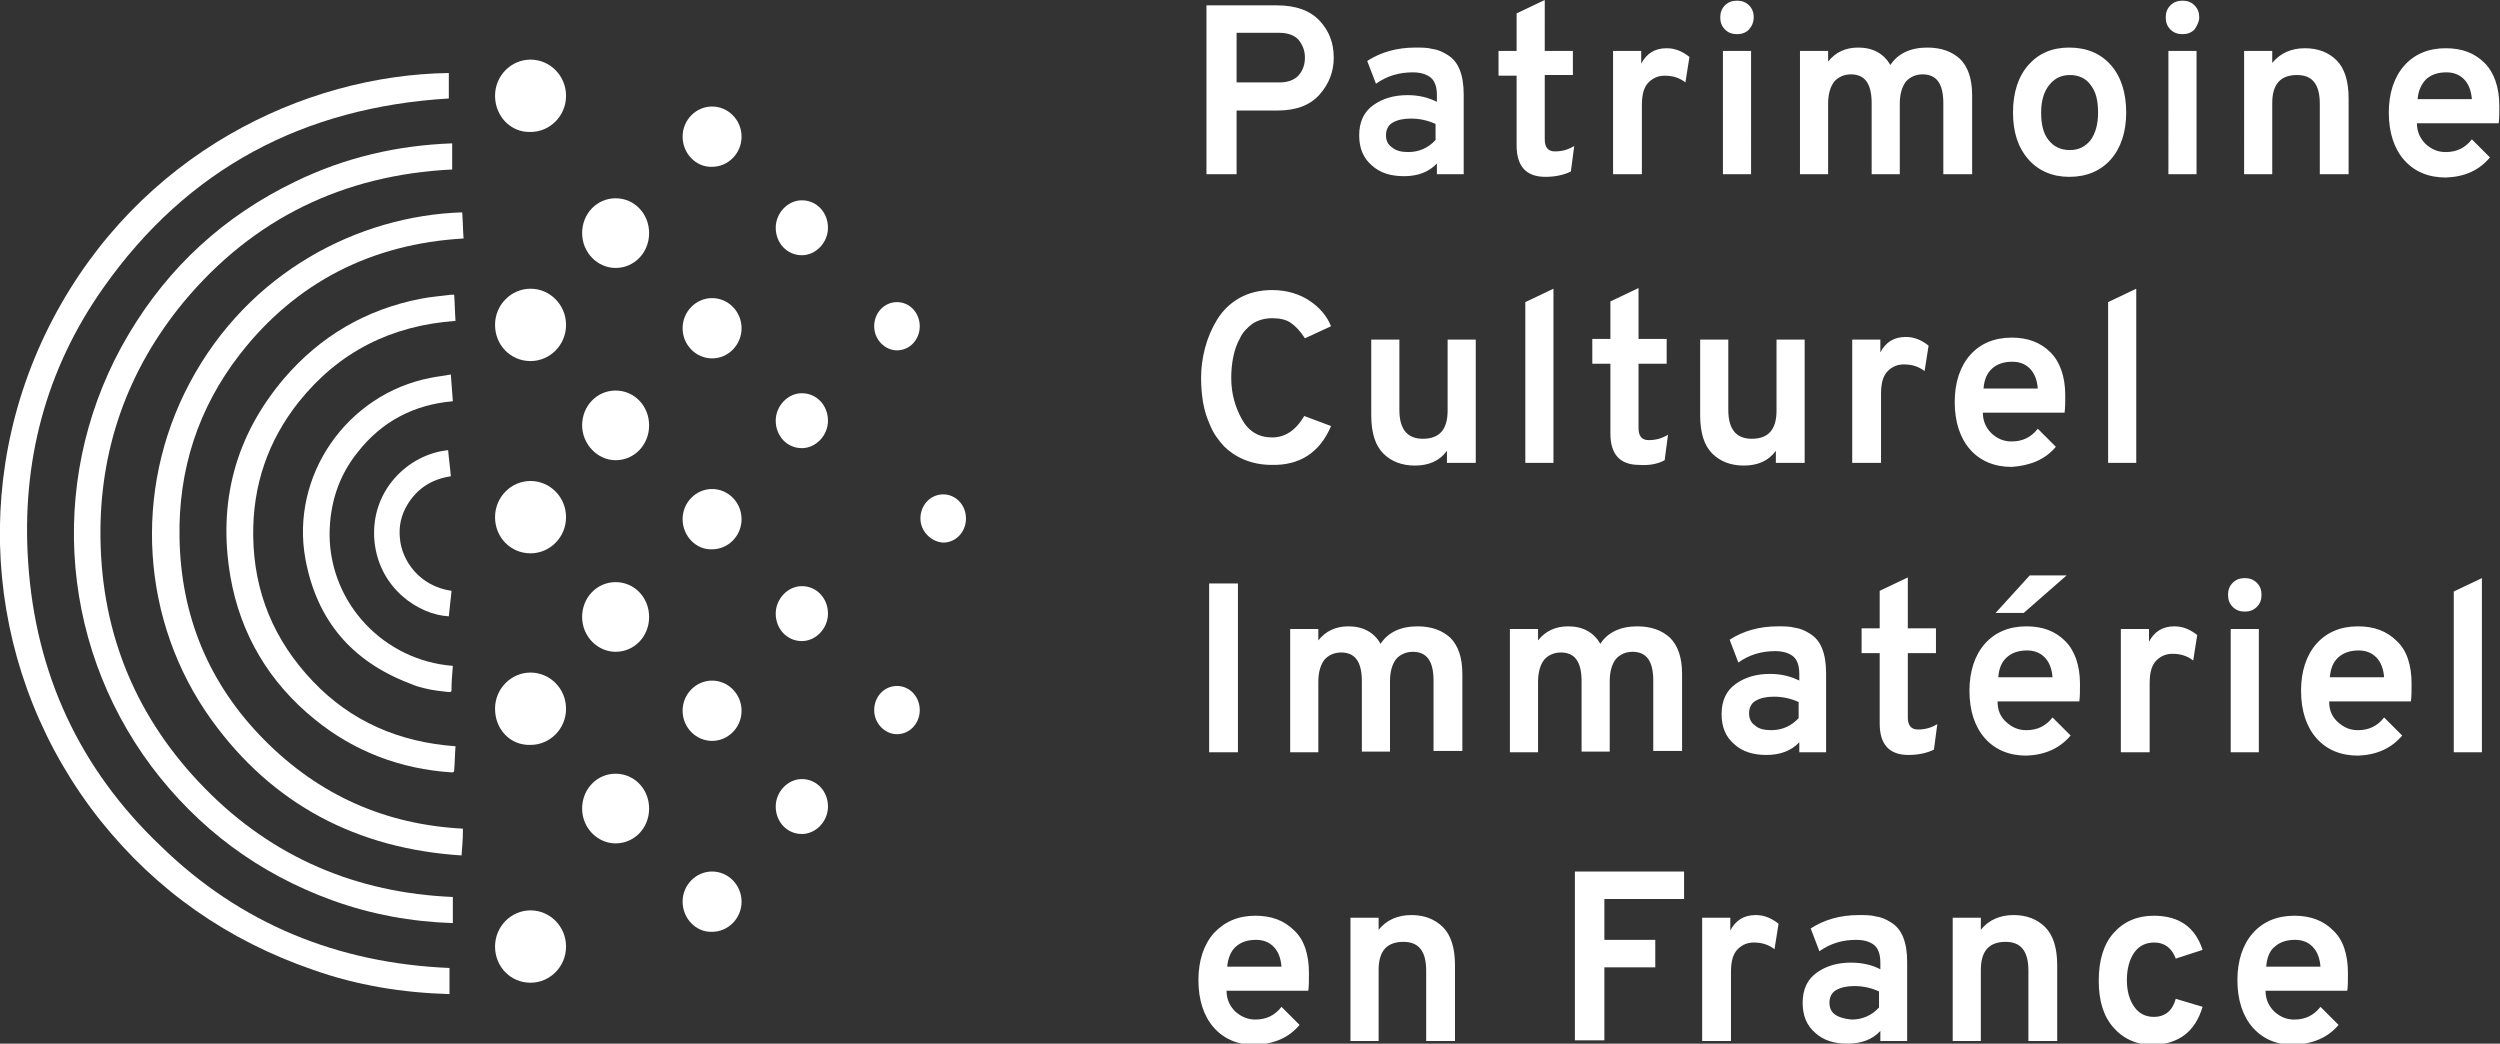 <svg xmlns="http://www.w3.org/2000/svg" xmlns:xlink="http://www.w3.org/1999/xlink" id="Calque_1" x="0px" y="0px" viewBox="0 0 373.2 155.8" style="enable-background:new 0 0 373.2 155.8;" xml:space="preserve"><rect x="0" y="0" width="373.2" height="155.8" fill="#333333" stroke="none"/><style type="text/css">	.st0{fill:#FFFFFF;}</style><g>	<path class="st0" d="M339.6,141.3c0.8-0.7,1.8-1,3-1c1,0,1.9,0.3,2.6,1c0.7,0.7,1.1,1.7,1.2,3h-8.1  C338.4,143,338.8,141.9,339.6,141.3 M349.1,153l-2.7-2.7c-1,1.3-2.3,1.9-3.9,1.9c-1.2,0-2.1-0.4-3-1.2c-0.8-0.8-1.3-1.8-1.3-3.1  h12.2c0.1-0.7,0.1-1.6,0.1-2.6c0-2.8-0.7-5-2.2-6.4c-1.5-1.5-3.4-2.2-5.8-2.2c-2.6,0-4.7,0.9-6.2,2.6c-1.5,1.7-2.3,4.1-2.3,7  c0,3,0.8,5.4,2.3,7.1c1.5,1.7,3.6,2.6,6.2,2.6C345.3,155.8,347.5,154.9,349.1,153 M328.8,150.3l-4-1.2c-0.5,1.8-1.6,2.7-3.3,2.7  c-1.2,0-2.2-0.5-2.9-1.5c-0.7-1-1.1-2.3-1.1-4c0-1.7,0.4-3.1,1.1-4.1c0.7-1,1.7-1.5,3-1.5c1.5,0,2.6,0.8,3.2,2.4l4-1.3  c-1.1-3.4-3.5-5.1-7.3-5.1c-2.5,0-4.5,0.9-6,2.6c-1.5,1.7-2.2,4.1-2.2,7.1c0,3,0.7,5.3,2.2,7c1.5,1.7,3.5,2.6,6,2.6  C325.3,155.8,327.7,154,328.8,150.3 M307.1,155.4v-11.3c0-2.6-0.6-4.5-1.8-5.7c-1.2-1.2-2.8-1.8-4.7-1.8c-2,0-3.7,0.7-4.9,2.2V137  h-4.2v18.4h4.2v-10.6c0-2.8,1.2-4.2,3.7-4.2c2.3,0,3.4,1.4,3.4,4.3v10.5H307.1z M274,151.5c-0.6-0.4-0.9-1-0.9-1.8  c0-0.8,0.3-1.5,1-1.9c0.7-0.4,1.6-0.6,2.7-0.6c1.4,0,2.6,0.3,3.7,0.8v2.4c-1.1,1.2-2.5,1.8-4.1,1.8  C275.4,152.1,274.6,151.9,274,151.5 M284.7,155.4v-11.8c0-1.5-0.2-2.7-0.6-3.7c-0.4-1-1-1.7-1.8-2.2c-0.8-0.5-1.5-0.8-2.3-0.9  c-0.7-0.2-1.6-0.2-2.5-0.2c-2.8,0-5.2,0.7-7.2,2l1.3,3.4c1.7-1.2,3.5-1.7,5.5-1.7c1.2,0,2.1,0.3,2.7,0.8s0.9,1.4,0.9,2.6v1  c-1.1-0.6-2.6-1-4.4-1c-2,0-3.7,0.5-5.1,1.5c-1.4,1-2.1,2.5-2.1,4.5c0,1.9,0.6,3.4,1.9,4.5c1.2,1.1,2.8,1.6,4.8,1.6  c2,0,3.7-0.6,4.9-1.9v1.5H284.7z M258.4,155.4v-10.3c0-1.6,0.3-2.7,1-3.4c0.7-0.7,1.5-1,2.4-1c1.2,0,2.2,0.3,3.1,1l0.6-3.8  c-1-0.8-2.1-1.3-3.4-1.3c-1.8,0-3,0.8-3.8,2.3V137h-4.2v18.4H258.4z M239.5,155.4v-11h7.6v-4.1h-7.6v-6.1h11.9v-4.1h-16.3v25.2  H239.5z M217.2,155.4v-11.3c0-2.6-0.6-4.5-1.8-5.7c-1.2-1.2-2.8-1.8-4.7-1.8c-2,0-3.7,0.7-4.9,2.2V137h-4.2v18.4h4.2v-10.6  c0-2.8,1.2-4.2,3.7-4.2c2.3,0,3.4,1.4,3.4,4.3v10.5H217.2z M184.5,141.3c0.8-0.7,1.8-1,3-1c1,0,1.9,0.3,2.6,1  c0.7,0.7,1.1,1.7,1.2,3h-8.1C183.3,143,183.8,141.9,184.5,141.3 M194,153l-2.7-2.7c-1,1.3-2.3,1.9-3.9,1.9c-1.1,0-2.1-0.4-3-1.2  c-0.8-0.8-1.3-1.8-1.3-3.1h12.2c0.1-0.7,0.1-1.6,0.1-2.6c0-2.8-0.7-5-2.2-6.4c-1.5-1.5-3.4-2.2-5.8-2.2c-2.6,0-4.6,0.9-6.2,2.6  c-1.5,1.7-2.3,4.1-2.3,7c0,3,0.8,5.4,2.3,7.1c1.5,1.7,3.6,2.6,6.2,2.6C190.3,155.8,192.4,154.9,194,153"></path>	<path class="st0" d="M370.5,112.3v-26l-4.2,2v24H370.5z M349.1,98.1c0.8-0.7,1.8-1,3-1c1,0,1.9,0.3,2.6,1c0.7,0.7,1.1,1.7,1.2,3  h-8.1C347.9,99.8,348.3,98.8,349.1,98.1 M358.6,109.8l-2.7-2.7c-1,1.3-2.3,1.9-3.9,1.9c-1.2,0-2.1-0.4-3-1.2s-1.3-1.8-1.3-3.1h12.2  c0.1-0.7,0.1-1.6,0.1-2.6c0-2.8-0.7-5-2.2-6.4c-1.5-1.5-3.4-2.2-5.8-2.2c-2.6,0-4.7,0.9-6.2,2.6c-1.5,1.7-2.3,4.1-2.3,7  c0,3,0.8,5.4,2.3,7.1c1.5,1.7,3.6,2.6,6.2,2.6C354.8,112.7,357,111.7,358.6,109.8 M337.2,93.9H333v18.4h4.2V93.9z M337.6,88.8  c0-0.7-0.2-1.3-0.7-1.8c-0.5-0.5-1.1-0.7-1.8-0.7s-1.3,0.2-1.8,0.7c-0.5,0.5-0.7,1.1-0.7,1.8c0,0.7,0.2,1.3,0.7,1.8  c0.5,0.5,1.1,0.7,1.8,0.7s1.3-0.2,1.8-0.7C337.4,90.1,337.6,89.5,337.6,88.8 M320.9,112.3V102c0-1.6,0.3-2.7,1-3.4  c0.7-0.7,1.5-1,2.4-1c1.2,0,2.2,0.3,3.1,1l0.6-3.8c-1-0.8-2.1-1.3-3.4-1.3c-1.8,0-3,0.8-3.8,2.3v-1.9h-4.2v18.4H320.9z M299.6,98.1  c0.8-0.7,1.8-1,3-1c1,0,1.9,0.3,2.6,1c0.7,0.7,1.1,1.7,1.2,3h-8.1C298.4,99.8,298.8,98.8,299.6,98.1 M309.1,109.8l-2.7-2.7  c-1,1.3-2.3,1.9-3.9,1.9c-1.2,0-2.1-0.4-3-1.2s-1.3-1.8-1.3-3.1h12.2c0.1-0.7,0.1-1.6,0.1-2.6c0-2.8-0.8-5-2.2-6.4  c-1.5-1.5-3.4-2.2-5.8-2.2c-2.6,0-4.7,0.9-6.2,2.6c-1.5,1.7-2.3,4.1-2.3,7c0,3,0.8,5.4,2.3,7.1c1.5,1.7,3.6,2.6,6.2,2.6  C305.3,112.7,307.5,111.7,309.1,109.8 M302.1,91.5l6.4-5.6H303l-5.1,5.6H302.1z M288.7,111.9l0.5-3.8c-1,0.6-1.9,0.8-2.9,0.8  c-1,0-1.5-0.6-1.5-1.8v-9.6h4.2v-3.7h-4.2v-7.6l-4.2,2v5.6h-2.7v3.7h2.7V108c0,3.1,1.4,4.7,4.3,4.7  C286.4,112.7,287.7,112.4,288.7,111.9 M262,108.3c-0.6-0.4-0.9-1-0.9-1.8c0-0.8,0.3-1.5,1-1.9c0.7-0.4,1.6-0.6,2.7-0.6  c1.4,0,2.6,0.3,3.7,0.8v2.4c-1.1,1.2-2.5,1.8-4.1,1.8C263.4,109,262.5,108.8,262,108.3 M272.6,112.3v-11.8c0-1.5-0.2-2.7-0.6-3.7  c-0.4-1-1-1.7-1.8-2.2c-0.8-0.5-1.5-0.8-2.3-0.9c-0.7-0.2-1.6-0.2-2.5-0.2c-2.8,0-5.2,0.7-7.2,2l1.3,3.4c1.7-1.2,3.5-1.7,5.5-1.7  c1.2,0,2.1,0.3,2.7,0.8s0.9,1.4,0.9,2.6v1c-1.2-0.6-2.6-1-4.4-1c-2,0-3.7,0.5-5.1,1.5c-1.4,1-2.1,2.5-2.1,4.5  c0,1.9,0.6,3.4,1.9,4.5c1.2,1.1,2.8,1.6,4.8,1.6c2,0,3.7-0.6,4.9-1.9v1.5H272.6z M251.1,112.3v-11.7c0-2.4-0.6-4.2-1.8-5.4  c-1.2-1.1-2.8-1.7-4.9-1.7c-2.5,0-4.4,0.9-5.5,2.6c-1-1.7-2.6-2.6-4.8-2.6c-1.9,0-3.4,0.7-4.5,2.1v-1.7h-4.2v18.4h4.2v-10.5  c0-1.4,0.3-2.5,0.9-3.3c0.6-0.7,1.5-1.1,2.5-1.1c2.1,0,3.1,1.4,3.1,4.3v10.5h4.2v-10.5c0-1.4,0.3-2.5,0.9-3.3  c0.6-0.7,1.5-1.1,2.5-1.1c2.1,0,3.1,1.4,3.1,4.3v10.5H251.1z M218.3,112.3v-11.7c0-2.4-0.6-4.2-1.8-5.4c-1.2-1.1-2.8-1.7-4.9-1.7  c-2.5,0-4.4,0.9-5.5,2.6c-1-1.7-2.6-2.6-4.8-2.6c-1.9,0-3.4,0.7-4.5,2.1v-1.7h-4.2v18.4h4.2v-10.5c0-1.4,0.3-2.5,0.9-3.3  c0.6-0.7,1.5-1.1,2.5-1.1c2.1,0,3.1,1.4,3.1,4.3v10.5h4.2v-10.5c0-1.4,0.3-2.5,0.9-3.3c0.6-0.7,1.5-1.1,2.5-1.1  c2.1,0,3.1,1.4,3.1,4.3v10.5H218.3z M184.8,87.1h-4.3v25.2h4.3V87.1z"></path>	<path class="st0" d="M318.9,69.1v-26l-4.2,2v24H318.9z M297.4,55c0.8-0.7,1.8-1,3-1c1,0,1.9,0.3,2.6,1c0.7,0.7,1.1,1.7,1.2,3h-8.1  C296.2,56.7,296.6,55.7,297.4,55 M306.9,66.7l-2.7-2.7c-1,1.3-2.3,1.9-3.9,1.9c-1.2,0-2.1-0.4-3-1.2c-0.8-0.8-1.3-1.8-1.3-3.1h12.2  c0.1-0.7,0.1-1.6,0.1-2.6c0-2.8-0.8-5-2.2-6.4c-1.5-1.5-3.4-2.2-5.8-2.2c-2.6,0-4.7,0.9-6.2,2.6c-1.5,1.7-2.3,4.1-2.3,7  c0,3,0.8,5.4,2.3,7.1c1.5,1.7,3.6,2.6,6.2,2.6C303.1,69.5,305.3,68.6,306.9,66.7 M280.8,69.1V58.8c0-1.6,0.3-2.7,1-3.4  c0.7-0.7,1.5-1,2.4-1c1.2,0,2.2,0.3,3.1,1l0.6-3.8c-1-0.8-2.1-1.3-3.4-1.3c-1.8,0-3,0.8-3.8,2.3v-1.9h-4.2v18.4H280.8z M269.4,69.1  V50.7h-4.2v10.6c0,2.8-1.2,4.2-3.7,4.2c-2.3,0-3.5-1.4-3.5-4.3V50.7h-4.2V62c0,2.6,0.6,4.5,1.8,5.7c1.2,1.2,2.8,1.8,4.7,1.8  c2.1,0,3.7-0.7,4.8-2.2v1.8H269.4z M248.5,68.7l0.5-3.8c-1,0.6-1.9,0.8-2.9,0.8c-1,0-1.5-0.6-1.5-1.8v-9.6h4.2v-3.7h-4.2v-7.6  l-4.2,2v5.6h-2.7v3.7h2.7v10.4c0,3.1,1.4,4.7,4.3,4.7C246.1,69.5,247.4,69.3,248.5,68.7 M231.9,69.1v-26l-4.2,2v24H231.9z   M220.3,69.1V50.7h-4.2v10.6c0,2.8-1.2,4.2-3.7,4.2c-2.3,0-3.5-1.4-3.5-4.3V50.7h-4.2V62c0,2.6,0.6,4.5,1.8,5.7  c1.2,1.2,2.8,1.8,4.7,1.8c2.1,0,3.7-0.7,4.8-2.2v1.8H220.3z M198.7,63.6l-4-1.5c-1.3,2.2-2.9,3.2-4.8,3.2c-2,0-3.5-0.9-4.5-2.7  c-1-1.8-1.6-3.8-1.6-6.2c0-1.1,0.1-2.1,0.3-3.1c0.2-1,0.5-1.9,1-2.8c0.4-0.9,1.1-1.6,1.9-2.2c0.8-0.5,1.8-0.8,2.9-0.8  c1.1,0,2.1,0.2,2.8,0.7c0.7,0.5,1.4,1.2,2.1,2.3l3.9-1.8c-0.6-1.5-1.7-2.8-3.2-3.8c-1.5-1-3.4-1.6-5.6-1.6c-1.8,0-3.5,0.4-4.9,1.2  c-1.4,0.8-2.5,1.9-3.3,3.2s-1.4,2.7-1.8,4.2c-0.4,1.5-0.6,3-0.6,4.5c0,1.3,0.1,2.5,0.3,3.7c0.2,1.2,0.6,2.4,1.1,3.5  c0.5,1.2,1.2,2.1,2,3c0.8,0.8,1.8,1.5,3,2c1.2,0.5,2.6,0.8,4.1,0.8C194,69.5,197,67.6,198.7,63.6"></path>	<path class="st0" d="M362.2,11.8c0.8-0.7,1.8-1,3-1c1,0,1.9,0.3,2.6,1c0.7,0.7,1.1,1.7,1.2,3h-8.1C361,13.5,361.5,12.5,362.2,11.8   M371.7,23.5l-2.7-2.7c-1,1.3-2.3,1.9-3.9,1.9c-1.2,0-2.1-0.4-3-1.2c-0.8-0.8-1.3-1.8-1.3-3.1h12.2c0.1-0.7,0.1-1.6,0.1-2.6  c0-2.8-0.8-5-2.2-6.4c-1.5-1.5-3.4-2.2-5.8-2.2c-2.6,0-4.7,0.9-6.2,2.6c-1.5,1.7-2.3,4.1-2.3,7c0,3,0.8,5.4,2.3,7.1  s3.6,2.6,6.2,2.6C368,26.4,370.1,25.4,371.7,23.5 M350.6,26V14.7c0-2.6-0.6-4.5-1.8-5.7c-1.2-1.2-2.8-1.8-4.7-1.8  c-2,0-3.7,0.7-4.9,2.2V7.6h-4.2V26h4.2V15.4c0-2.8,1.2-4.2,3.7-4.2c2.3,0,3.4,1.4,3.4,4.3V26H350.6z M327.9,7.6h-4.2V26h4.2V7.6z   M328.3,2.6c0-0.7-0.2-1.3-0.7-1.8c-0.5-0.5-1.1-0.7-1.8-0.7c-0.7,0-1.3,0.2-1.8,0.7c-0.5,0.5-0.7,1.1-0.7,1.8  c0,0.7,0.2,1.3,0.7,1.8c0.5,0.5,1.1,0.7,1.8,0.7c0.7,0,1.3-0.2,1.8-0.7C328,3.8,328.3,3.2,328.3,2.6 M305.8,20.9  c-0.8-1-1.1-2.4-1.1-4.1c0-1.7,0.4-3.1,1.2-4.1c0.8-1,1.8-1.5,3.1-1.5c1.3,0,2.4,0.5,3.1,1.5c0.8,1,1.1,2.4,1.1,4.1  c0,1.8-0.4,3.1-1.1,4.1c-0.8,1-1.8,1.5-3.1,1.5C307.6,22.4,306.6,21.9,305.8,20.9 M315.1,23.8c1.5-1.7,2.3-4.1,2.3-7  c0-3-0.8-5.4-2.3-7.1c-1.5-1.7-3.6-2.6-6.2-2.6c-2.6,0-4.6,0.9-6.1,2.6c-1.5,1.7-2.3,4.1-2.3,7.1c0,3,0.8,5.3,2.3,7  c1.5,1.7,3.6,2.6,6.1,2.6C311.5,26.4,313.6,25.5,315.1,23.8 M294.4,26V14.2c0-2.4-0.6-4.2-1.8-5.4c-1.2-1.1-2.8-1.7-4.9-1.7  c-2.5,0-4.4,0.9-5.5,2.6c-1-1.7-2.6-2.6-4.8-2.6c-1.9,0-3.4,0.7-4.5,2.1V7.6h-4.2V26h4.2V15.5c0-1.4,0.3-2.5,0.9-3.3  c0.6-0.7,1.5-1.1,2.5-1.1c2.1,0,3.1,1.4,3.1,4.3V26h4.2V15.5c0-1.4,0.3-2.5,0.9-3.3c0.6-0.7,1.5-1.1,2.5-1.1c2.1,0,3.1,1.4,3.1,4.3  V26H294.4z M261.4,7.6h-4.2V26h4.2V7.6z M261.8,2.6c0-0.7-0.2-1.3-0.7-1.8c-0.5-0.5-1.1-0.7-1.8-0.7s-1.3,0.2-1.8,0.7  c-0.5,0.5-0.7,1.1-0.7,1.8c0,0.7,0.2,1.3,0.7,1.8c0.5,0.5,1.1,0.7,1.8,0.7s1.3-0.2,1.8-0.7C261.6,3.8,261.8,3.2,261.8,2.6   M245.1,26V15.7c0-1.6,0.3-2.7,1-3.4s1.5-1,2.4-1c1.2,0,2.2,0.3,3.1,1l0.6-3.8c-1-0.8-2.1-1.3-3.4-1.3c-1.8,0-3,0.8-3.8,2.3V7.6  h-4.2V26H245.1z M234.5,25.6l0.5-3.8c-1,0.6-1.9,0.8-2.9,0.8c-1,0-1.5-0.6-1.5-1.8v-9.6h4.2V7.6h-4.2V0l-4.2,2v5.6h-2.7v3.7h2.7  v10.4c0,3.1,1.4,4.7,4.3,4.7C232.2,26.4,233.5,26.1,234.5,25.6 M207.8,22c-0.6-0.4-0.9-1-0.9-1.8c0-0.8,0.3-1.5,1-1.9  c0.7-0.4,1.6-0.6,2.7-0.6c1.4,0,2.6,0.3,3.7,0.8v2.4c-1.1,1.2-2.5,1.8-4.1,1.8C209.2,22.7,208.4,22.5,207.8,22 M218.5,26V14.1  c0-1.5-0.2-2.7-0.6-3.7c-0.4-1-1-1.7-1.8-2.2c-0.8-0.5-1.5-0.8-2.3-0.9c-0.7-0.2-1.6-0.2-2.5-0.2c-2.8,0-5.2,0.7-7.2,2l1.3,3.4  c1.7-1.2,3.5-1.7,5.5-1.7c1.2,0,2.1,0.3,2.7,0.8c0.6,0.5,0.9,1.4,0.9,2.6v1c-1.2-0.6-2.6-1-4.4-1c-2,0-3.7,0.5-5.1,1.5  c-1.4,1-2.1,2.5-2.1,4.5c0,1.9,0.6,3.4,1.9,4.5c1.2,1.1,2.8,1.6,4.8,1.6c2,0,3.7-0.6,4.9-1.9V26H218.5z M184.6,12.3V4.9h6.4  c1.3,0,2.3,0.4,2.9,1.1c0.6,0.8,0.9,1.6,0.9,2.6c0,1-0.3,1.9-0.9,2.6c-0.6,0.7-1.6,1.1-2.8,1.1H184.6z M184.6,26v-9.5h6.1  c2.8,0,4.9-0.8,6.3-2.4c1.4-1.6,2.1-3.4,2.1-5.5c0-2.2-0.7-4-2.1-5.5c-1.4-1.5-3.5-2.3-6.4-2.3h-10.5V26H184.6z"></path>	<path class="st0" d="M73.9,48.5c0-3,2.4-5.4,5.3-5.4c2.9,0,5.3,2.4,5.3,5.4c0,3-2.4,5.4-5.3,5.4C76.2,53.9,73.9,51.5,73.9,48.5"></path>	<path class="st0" d="M73.9,77.2c0-3,2.4-5.4,5.3-5.4c2.9,0,5.3,2.4,5.3,5.4c0,3-2.4,5.4-5.3,5.4C76.2,82.6,73.9,80.2,73.9,77.2"></path>	<path class="st0" d="M73.9,105.8c0-3,2.4-5.4,5.3-5.4c2.9,0,5.3,2.4,5.3,5.4c0,3-2.4,5.4-5.3,5.4C76.2,111.3,73.9,108.9,73.9,105.8  "></path>	<path class="st0" d="M73.9,141.3c0-3,2.4-5.4,5.3-5.4c2.9,0,5.3,2.4,5.3,5.4c0,3-2.4,5.4-5.3,5.4C76.2,146.7,73.9,144.3,73.9,141.3  "></path>	<path class="st0" d="M73.9,14.3c0-3,2.4-5.4,5.3-5.4c2.9,0,5.3,2.4,5.3,5.4c0,3-2.4,5.4-5.3,5.4C76.2,19.8,73.9,17.3,73.9,14.3"></path>	<path class="st0" d="M86.9,63.5c0-2.9,2.2-5.2,5-5.2c2.8,0,5,2.3,5,5.2c0,2.9-2.2,5.2-5,5.2C89.2,68.7,86.9,66.3,86.9,63.5"></path>	<path class="st0" d="M86.9,92.1c0-2.9,2.2-5.2,5-5.2c2.8,0,5,2.3,5,5.2c0,2.9-2.2,5.2-5,5.2C89.2,97.3,86.9,95,86.9,92.1"></path>	<path class="st0" d="M86.9,120.7c0-2.9,2.2-5.2,5-5.2c2.8,0,5,2.3,5,5.2c0,2.9-2.2,5.2-5,5.2C89.2,125.9,86.9,123.6,86.9,120.7"></path>	<path class="st0" d="M86.9,34.8c0-2.9,2.2-5.2,5-5.2c2.8,0,5,2.3,5,5.2c0,2.9-2.2,5.2-5,5.2C89.2,40,86.9,37.7,86.9,34.8"></path>	<path class="st0" d="M101.9,77.5c0-2.5,2-4.5,4.4-4.5c2.4,0,4.4,2,4.4,4.5c0,2.5-2,4.5-4.4,4.5C103.9,82.1,101.9,80,101.9,77.5"></path>	<path class="st0" d="M101.9,106.1c0-2.5,2-4.5,4.4-4.5c2.4,0,4.4,2,4.4,4.5c0,2.5-2,4.5-4.4,4.5  C103.9,110.6,101.9,108.6,101.9,106.1"></path>	<path class="st0" d="M101.9,134.6c0-2.5,2-4.5,4.4-4.5c2.4,0,4.4,2,4.4,4.5s-2,4.5-4.4,4.5C103.9,139.2,101.9,137.1,101.9,134.6"></path>	<path class="st0" d="M101.9,49c0-2.5,2-4.5,4.4-4.5c2.4,0,4.4,2,4.4,4.5c0,2.5-2,4.5-4.4,4.5C103.9,53.5,101.9,51.5,101.9,49"></path>	<path class="st0" d="M101.9,20.4c0-2.5,2-4.5,4.4-4.5c2.4,0,4.4,2,4.4,4.5c0,2.5-2,4.5-4.4,4.5C103.9,25,101.9,22.9,101.9,20.4"></path>	<path class="st0" d="M115.8,62.8c0-2.2,1.8-4.1,3.9-4.1c2.2,0,3.9,1.8,3.9,4.1c0,2.2-1.8,4.1-3.9,4.1  C117.5,66.9,115.8,65.1,115.8,62.8"></path>	<path class="st0" d="M115.8,91.6c0-2.2,1.8-4.1,3.9-4.1c2.2,0,3.9,1.8,3.9,4.1c0,2.2-1.8,4.1-3.9,4.1  C117.5,95.7,115.8,93.9,115.8,91.6"></path>	<path class="st0" d="M115.8,120.4c0-2.2,1.8-4.1,3.9-4.1c2.2,0,3.9,1.8,3.9,4.1c0,2.2-1.8,4.1-3.9,4.1  C117.5,124.5,115.8,122.7,115.8,120.4"></path>	<path class="st0" d="M115.8,34c0-2.2,1.8-4.1,3.9-4.1c2.2,0,3.9,1.8,3.9,4.1c0,2.2-1.8,4.1-3.9,4.1C117.5,38.1,115.8,36.3,115.8,34  "></path>	<path class="st0" d="M137.4,77.4c0-2,1.5-3.6,3.4-3.6c1.9,0,3.4,1.6,3.4,3.6c0,2-1.5,3.6-3.4,3.6C139,80.9,137.4,79.3,137.4,77.4"></path>	<path class="st0" d="M130.5,106c0-2,1.5-3.6,3.4-3.6c1.9,0,3.4,1.6,3.4,3.6c0,2-1.5,3.6-3.4,3.6C132.1,109.6,130.5,108,130.5,106"></path>	<path class="st0" d="M130.5,48.7c0-2,1.5-3.6,3.4-3.6c1.9,0,3.4,1.6,3.4,3.6c0,2-1.5,3.6-3.4,3.6C132.1,52.3,130.5,50.7,130.5,48.7  "></path>	<path class="st0" d="M67.1,144.5v3.9c-7-0.2-13.8-1.3-20.3-3.6C34,140.4,23.4,133,15,122.5C-2,101.1-4.8,72,7.8,47.8  c13-24.9,37.6-36.6,59.2-36.9v3.8C45.4,16,28,25.1,15.4,43C6.8,55.2,3.2,69,4.2,83.9c1.1,16.7,7.7,30.9,19.8,42.4  C35.9,137.9,50.4,143.8,67.1,144.5"></path>	<path class="st0" d="M67.6,133.9v3.9c-6.2-0.2-12.2-1.3-18-3.4c-11-4-20-10.7-27-20C8.5,95.5,7.2,70.1,19.2,49.9  c6-10.1,14.3-17.7,24.9-22.8c7.4-3.6,15.2-5.4,23.4-5.7v3.9c-16.2,0.8-29.7,7.3-40.1,19.8C19,55.3,14.8,67.2,15,80.4  c0.2,14.4,5.4,26.9,15.6,37.3C40.7,128,53.2,133.3,67.6,133.9"></path>	<path class="st0" d="M69.1,123.7c0,0.1,0,0.2,0,0.4c0,1.2-0.1,2.3-0.2,3.6c-15.6-1-28.2-7.6-37.3-20.2C21,92.8,19.8,73.2,28.3,57.2  c8.8-16.6,25.2-25,40.7-25.5c0.1,1.3,0.1,2.6,0.2,3.9c-13.7,0.8-25,6.5-33.4,17.3c-6.2,8-9.2,17.2-9,27.4  c0.2,11.7,4.4,21.8,12.6,30.1S57.5,123.1,69.1,123.7"></path>	<path class="st0" d="M68,111.4c-0.1,1.2-0.1,2.4-0.2,3.6c0,0.3-0.2,0.3-0.4,0.3c-7.6-0.5-14.5-3.1-20.4-7.9  c-6.8-5.5-11.1-12.7-12.6-21.3c-1.9-11.1,0.7-21,8-29.6c5.4-6.3,12.2-10.3,20.4-11.9c1.5-0.3,3-0.4,4.5-0.6c0.1,0,0.3,0,0.5,0  c0.1,1.3,0.1,2.6,0.2,3.9c-9.6,0.7-17.4,4.6-23.4,12.1c-4.6,5.8-6.9,12.5-6.8,20c0.1,8.4,3.1,15.6,8.9,21.7  C52.4,107.7,59.6,110.8,68,111.4"></path>	<path class="st0" d="M67.6,99.4c-0.1,1.2-0.2,2.4-0.2,3.6c0,0.4-0.3,0.3-0.5,0.3c-2-0.2-4-0.5-5.8-1.3c-8.6-3.3-13.8-9.4-15.5-18.5  C43.3,71,51.8,58.8,64.3,56.4c1-0.2,2-0.3,3-0.5c0.1,1.4,0.2,2.7,0.3,4c-5.8,0.5-10.6,3-14.2,7.6c-2.9,3.6-4.2,7.8-4.2,12.4  C49.3,90.1,57.3,98.6,67.6,99.4"></path>	<path class="st0" d="M67.4,88.2c-0.1,1.3-0.3,2.6-0.4,3.8c-4.4-0.2-10.4-4.1-11.1-11.2c-0.7-7.5,5-13,11-13.6  c0.1,1.3,0.3,2.6,0.4,3.9c-2.7,0.4-4.9,1.7-6.4,4.1c-1,1.6-1.4,3.3-1.2,5.2C60,83.7,62.6,87.5,67.4,88.2"></path></g></svg>